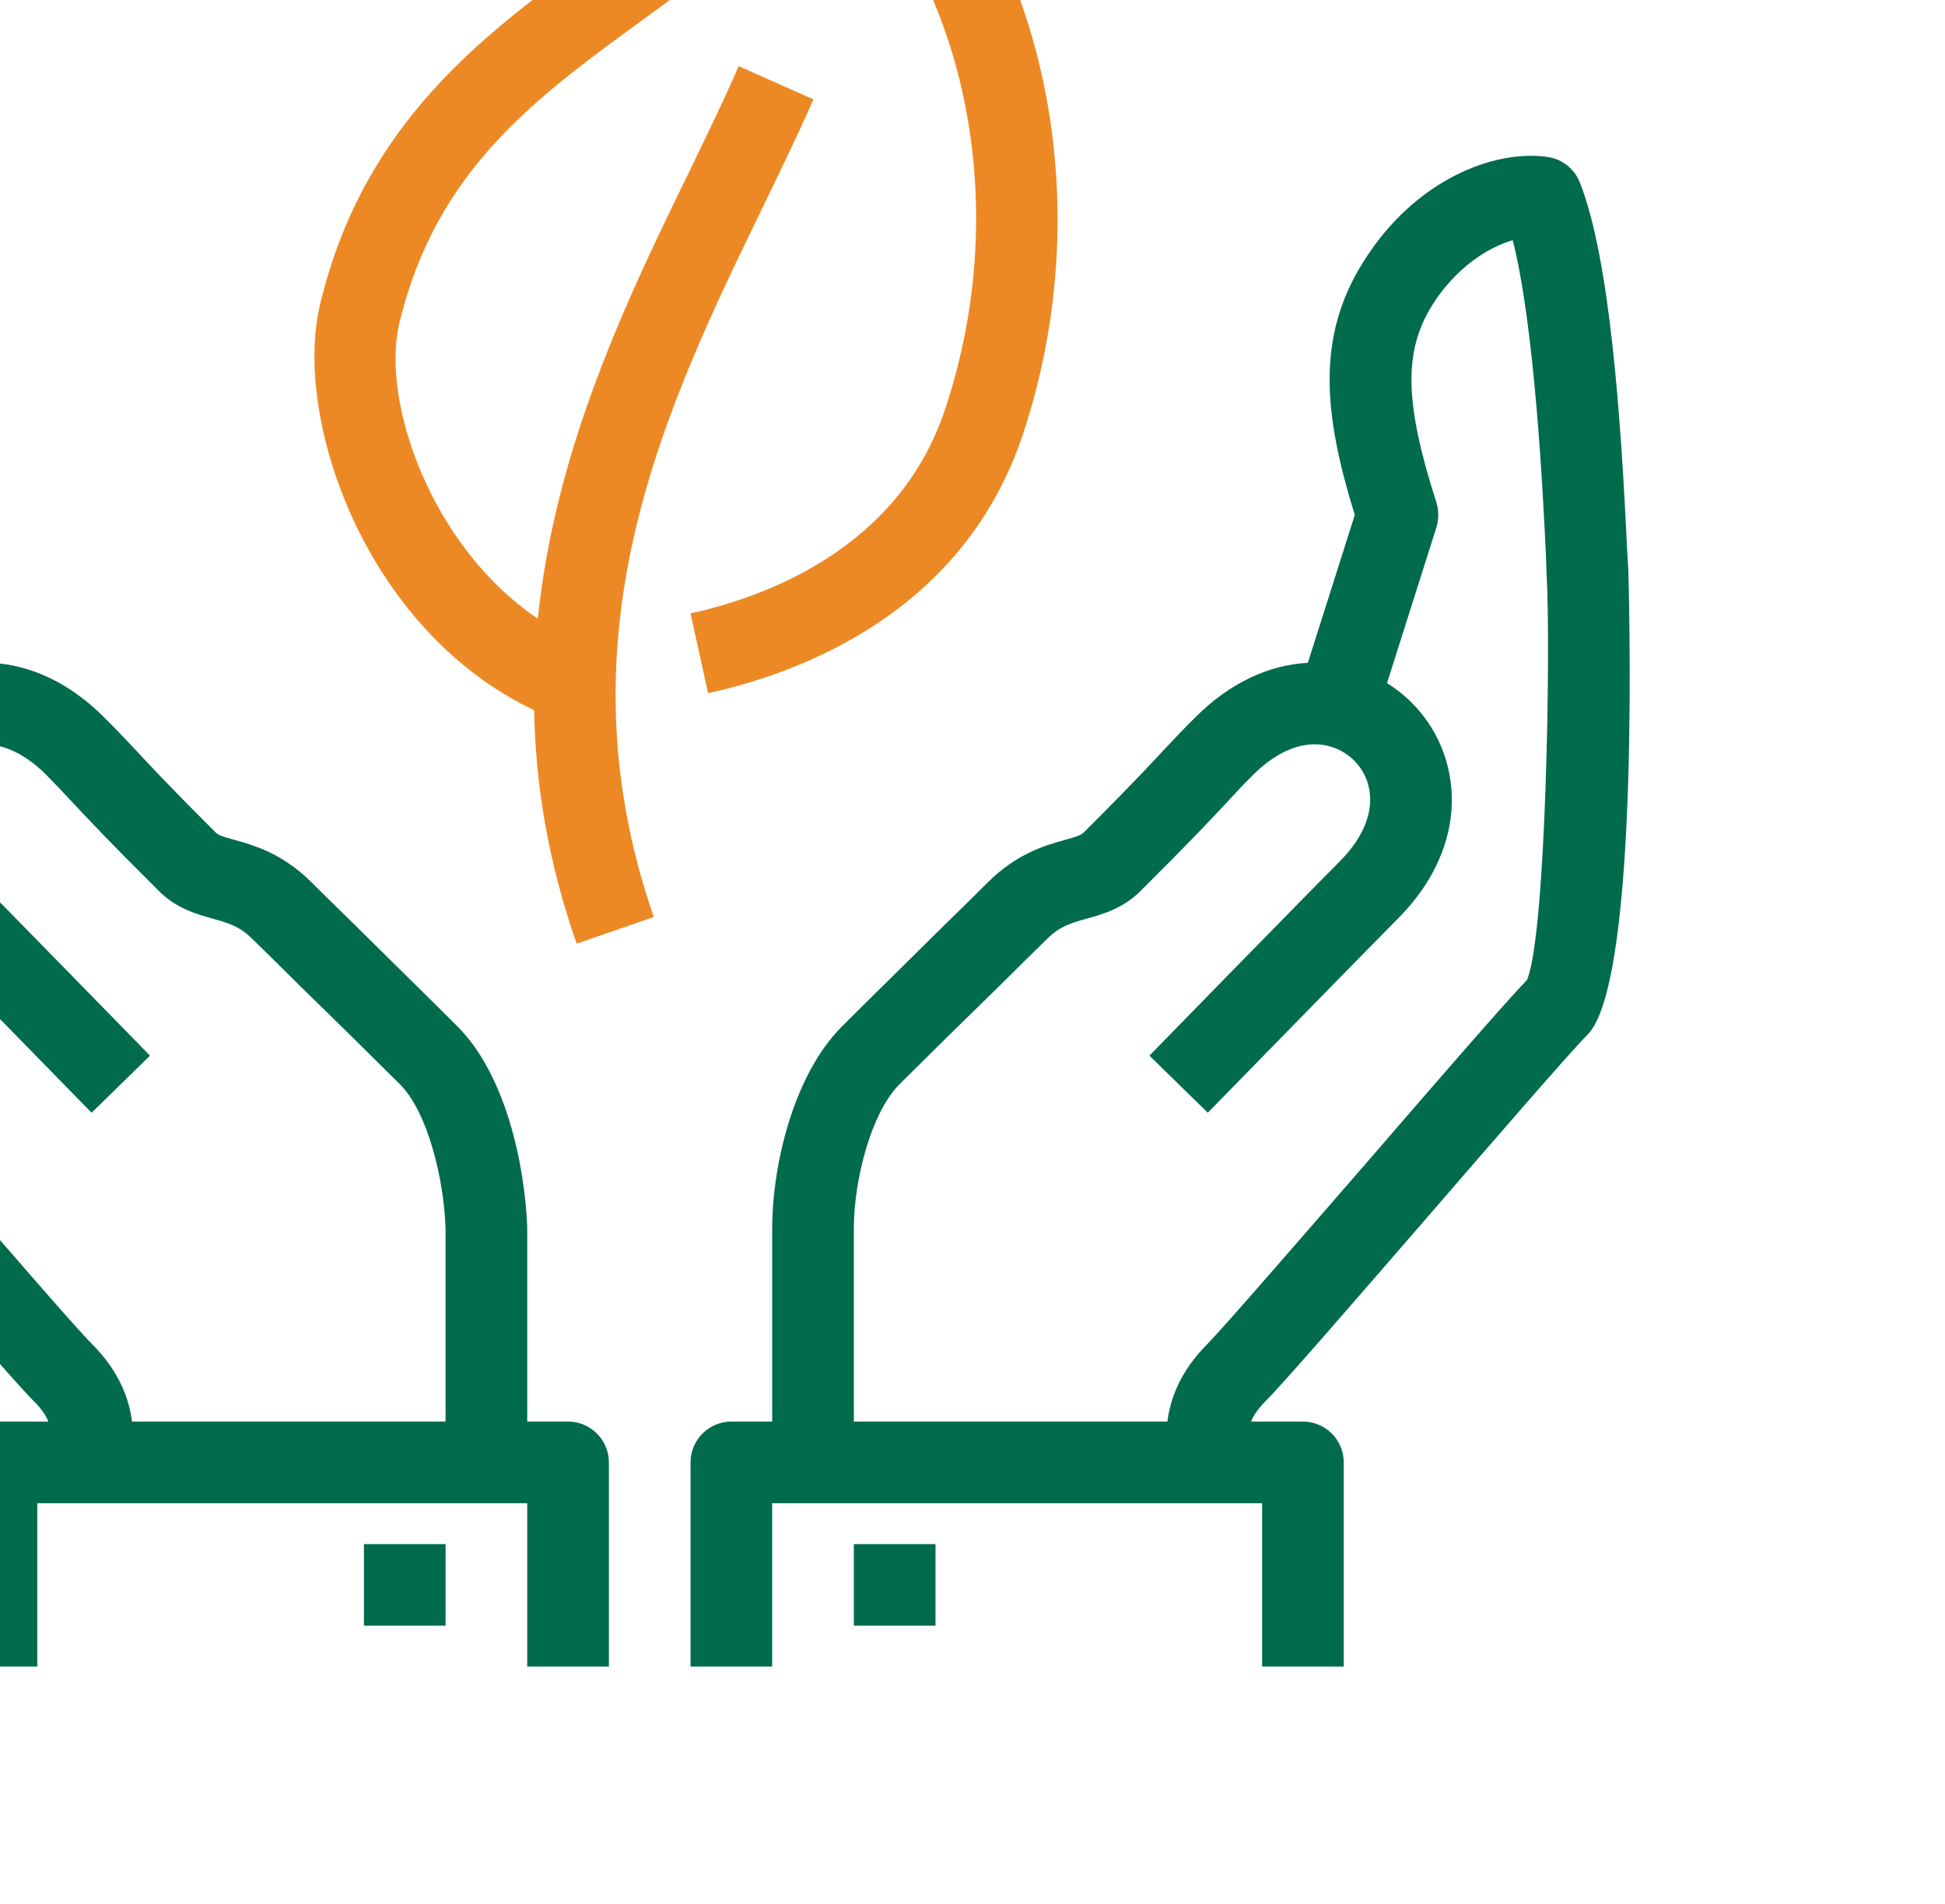 <?xml version="1.0" encoding="UTF-8" standalone="no"?>
<!-- Created with Inkscape (http://www.inkscape.org/) -->

<svg
   width="12.7mm"
   height="12.432mm"
   viewBox="0 0 12.7 12.432"
   version="1.1"
   id="svg5"
   inkscape:version="1.1.1 (3bf5ae0d25, 2021-09-20)"
   sodipodi:docname="ISOP ikona Pece o prirodu a krajinu.svg"
   xmlns:inkscape="http://www.inkscape.org/namespaces/inkscape"
   xmlns:sodipodi="http://sodipodi.sourceforge.net/DTD/sodipodi-0.dtd"
   xmlns="http://www.w3.org/2000/svg"
   xmlns:svg="http://www.w3.org/2000/svg"
   xmlns:serif="http://www.serif.com/">
  <sodipodi:namedview
     id="namedview7"
     pagecolor="#ffffff"
     bordercolor="#666666"
     borderopacity="1.0"
     inkscape:pageshadow="2"
     inkscape:pageopacity="0.0"
     inkscape:pagecheckerboard="true"
     inkscape:document-units="mm"
     showgrid="false"
     fit-margin-top="0"
     fit-margin-left="0"
     fit-margin-right="0"
     fit-margin-bottom="0"
     inkscape:zoom="16"
     inkscape:cx="22.40625"
     inkscape:cy="21.40625"
     inkscape:window-width="1920"
     inkscape:window-height="1017"
     inkscape:window-x="-8"
     inkscape:window-y="-8"
     inkscape:window-maximized="1"
     inkscape:current-layer="g2009" />
  <defs
     id="defs2" />
  <g
     inkscape:label="Layer 1"
     inkscape:groupmode="layer"
     id="layer1"
     transform="translate(279.889,193.176)">
    <g
       id="g1277"
       transform="translate(122.514,374.014)" />
    <g
       style="clip-rule:evenodd;fill-rule:evenodd;stroke-linejoin:round;stroke-miterlimit:2"
       id="g2009"
       transform="matrix(0.008,0,0,0.008,-3.141,18.123)">
      <g
         style="clip-rule:evenodd;fill-rule:evenodd;stroke-linejoin:round;stroke-miterlimit:2"
         id="g2432"
         transform="matrix(2.822,0,0,2.822,-34863.755,-26618.767)">
        <g
           id="g2419">
        <g
   id="_04-Pece-o-prirodu-a-krajinu"
   serif:id="04 Pece o prirodu a krajinu"
   transform="matrix(11.808,0,0,11.808,-12232.8,-7639.84)">
            <path
   d="m 1076.12,669.433 1.15,-3.621 c -0.75,-2.429 -0.96,-4.332 0.2,-6.184 1.27,-2.046 3.24,-2.776 4.53,-2.583 0.35,0.052 0.65,0.288 0.78,0.617 0.74,1.859 1.01,5.781 1.16,8.988 l 0.03,0.519 c 0,0.099 0.32,10.053 -1,11.372 -0.41,0.408 -2.27,2.558 -3.91,4.454 -1.82,2.097 -3.53,4.078 -3.99,4.535 -0.17,0.175 -0.28,0.332 -0.34,0.485 h 1.27 c 0.55,0 1,0.448 1,1.001 v 4.999 h -2 v -4 h -12 v 4 h -2 v -4.999 c 0,-0.553 0.45,-1.001 1,-1.001 h 1 v -4.727 c 0,-1.562 0.53,-3.777 1.71,-4.95 0.58,-0.582 1.63,-1.612 2.45,-2.424 0.53,-0.52 0.97,-0.95 1.13,-1.112 0.71,-0.706 1.41,-0.901 1.87,-1.03 0.28,-0.077 0.4,-0.115 0.47,-0.183 1.22,-1.216 1.69,-1.73 2.05,-2.116 0.23,-0.242 0.41,-0.436 0.69,-0.711 0.82,-0.822 1.78,-1.28 2.75,-1.329 z m -30.85,18.582 c -0.06,-0.153 -0.17,-0.31 -0.34,-0.484 -0.46,-0.458 -2.17,-2.439 -3.99,-4.536 -1.64,-1.896 -3.5,-4.046 -3.91,-4.454 -1.32,-1.319 -1.01,-11.273 -1,-11.371 l 0.03,-0.52 c 0.15,-3.207 0.41,-7.129 1.16,-8.988 0.13,-0.329 0.43,-0.565 0.78,-0.617 1.3,-0.193 3.26,0.538 4.53,2.583 1.16,1.852 0.95,3.755 0.2,6.184 l 1.15,3.622 c 0.97,0.048 1.93,0.506 2.75,1.328 0.28,0.275 0.46,0.469 0.69,0.711 0.36,0.386 0.83,0.9 2.05,2.116 0.07,0.068 0.19,0.106 0.47,0.183 0.46,0.129 1.16,0.324 1.87,1.031 0.16,0.161 0.6,0.591 1.13,1.111 0.82,0.812 1.87,1.842 2.45,2.423 1.18,1.174 1.65,3.381 1.71,4.915 v 4.763 h 1 c 0.55,0 1,0.448 1,1.001 v 4.999 h -2 v -4 h -12 v 4 h -2 v -4.999 c 0,-0.553 0.45,-1.001 1,-1.001 z m 21.73,5 h -2 v -1.999 h 2 z m -12,0 h -2 v -1.999 h 2 z m -13.06,-23.086 c -0.72,0.442 -1.25,1.146 -1.47,1.977 -0.35,1.298 0.09,2.685 1.21,3.807 0.71,0.705 4.65,4.738 4.65,4.738 l 1.43,-1.398 c 0,0 -3.95,-4.047 -4.66,-4.755 -0.61,-0.611 -0.86,-1.277 -0.7,-1.875 0.12,-0.46 0.49,-0.823 0.95,-0.947 0.59,-0.162 1.26,0.089 1.87,0.701 0.25,0.255 0.42,0.435 0.63,0.66 0.37,0.395 0.86,0.922 2.11,2.166 0.44,0.447 0.94,0.585 1.34,0.696 0.38,0.107 0.66,0.183 0.99,0.518 0.17,0.164 0.61,0.598 1.14,1.124 0.83,0.808 1.87,1.832 2.45,2.411 0.68,0.678 1.08,2.31 1.12,3.536 v 4.727 h -7.68 c -0.07,-0.552 -0.31,-1.228 -0.98,-1.899 -0.41,-0.407 -2.25,-2.544 -3.89,-4.43 -1.74,-2.013 -3.39,-3.919 -3.94,-4.488 -0.47,-1.128 -0.58,-8.193 -0.48,-9.914 l 0.02,-0.539 c 0.07,-1.447 0.26,-5.532 0.81,-7.662 0.6,0.171 1.4,0.672 1.98,1.602 0.7,1.13 0.67,2.392 -0.11,4.822 -0.06,0.198 -0.06,0.41 0,0.608 z m 30.74,18.086 H 1065 v -4.727 c 0,-1.187 0.42,-2.834 1.12,-3.536 0.58,-0.579 1.62,-1.603 2.45,-2.411 0.53,-0.526 0.97,-0.96 1.14,-1.124 0.33,-0.335 0.61,-0.411 0.99,-0.518 0.4,-0.111 0.9,-0.249 1.34,-0.696 1.25,-1.244 1.74,-1.771 2.11,-2.166 0.21,-0.225 0.37,-0.405 0.63,-0.66 0.61,-0.612 1.28,-0.863 1.87,-0.701 0.46,0.124 0.83,0.487 0.95,0.947 0.16,0.598 -0.09,1.264 -0.7,1.875 -0.71,0.708 -4.66,4.755 -4.66,4.755 l 1.43,1.398 c 0,0 3.94,-4.033 4.64,-4.738 1.13,-1.122 1.57,-2.509 1.22,-3.807 -0.22,-0.831 -0.76,-1.535 -1.47,-1.977 l 1.21,-3.814 c 0.06,-0.198 0.06,-0.41 0,-0.608 -0.78,-2.43 -0.81,-3.692 -0.11,-4.822 0.58,-0.93 1.38,-1.431 1.98,-1.602 0.54,2.13 0.74,6.215 0.81,7.662 l 0.02,0.539 c 0.1,1.721 -0.01,8.786 -0.48,9.914 -0.55,0.569 -2.2,2.475 -3.94,4.488 -1.64,1.886 -3.49,4.023 -3.89,4.43 -0.67,0.671 -0.91,1.347 -0.98,1.899 z"
   style="fill:#006b4d"
   id="path2413" />

        </g>

        <g
   id="_04-Pece-o-prirodu-a-krajinu1"
   serif:id="04 Pece o prirodu a krajinu"
   transform="matrix(11.808,0,0,11.808,-12232.8,-7639.84)">
            <path
   d="m 1057.17,670.594 c -4.15,-1.97 -5.92,-7.161 -5.24,-9.957 1.07,-4.45 4.04,-6.615 6.66,-8.525 1.85,-1.349 3.6,-2.622 4.7,-4.584 0.14,-0.25 0.38,-0.429 0.66,-0.49 0.28,-0.058 0.57,10e-4 0.8,0.17 4.63,3.384 6.47,10.378 4.39,16.632 -1.45,4.361 -5.45,5.841 -7.71,6.336 l -0.43,-1.954 c 1.84,-0.404 5.11,-1.592 6.24,-5.013 1.68,-5.053 0.48,-10.619 -2.84,-13.703 -1.28,1.782 -2.98,3.021 -4.63,4.223 -2.57,1.872 -5,3.64 -5.9,7.376 -0.47,1.934 0.8,5.51 3.39,7.246 0.43,-4.195 2.19,-7.837 3.73,-10.992 0.42,-0.869 0.83,-1.715 1.19,-2.54 l 1.83,0.814 c -0.37,0.844 -0.79,1.709 -1.22,2.598 -2.39,4.918 -5.09,10.491 -2.69,17.427 l -1.89,0.653 c -0.7,-2.004 -1.01,-3.908 -1.04,-5.717 z"
   style="fill:#ed8925"
   id="path2416" />

        </g>

    </g>
      </g>
    </g>
  </g>
</svg>
